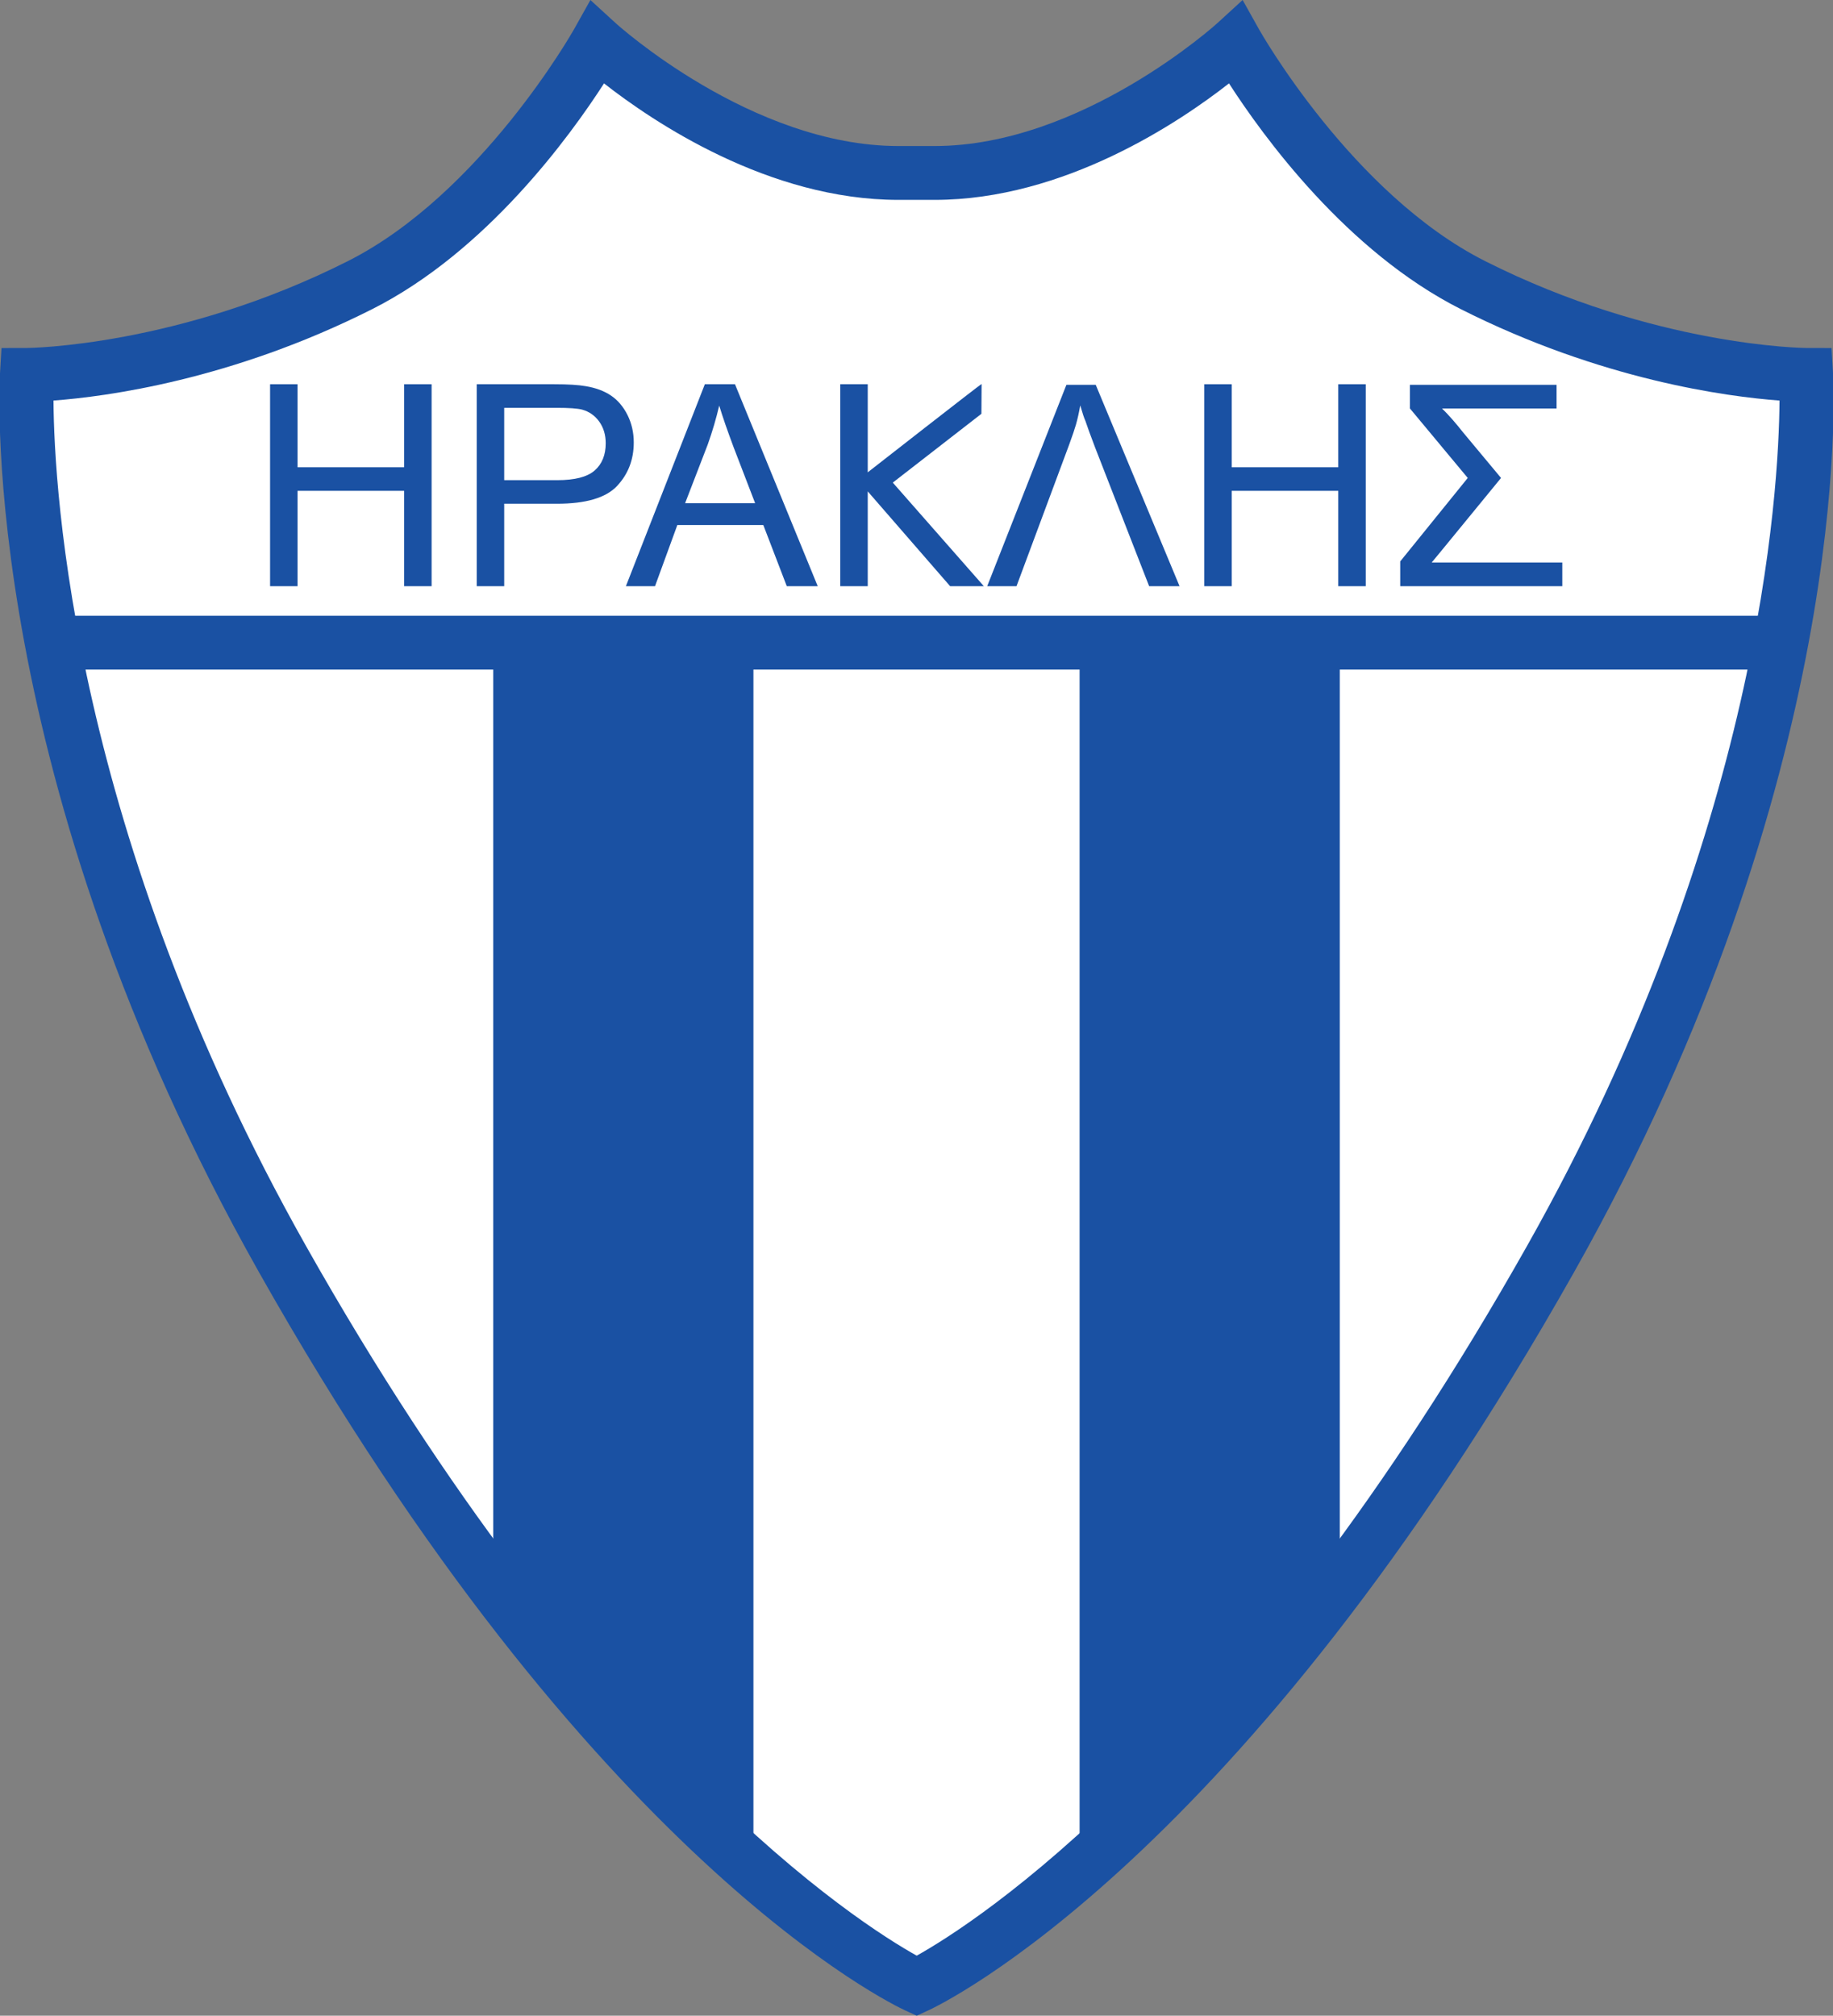 <?xml version="1.0" encoding="UTF-8"?>
<svg xmlns="http://www.w3.org/2000/svg" xmlns:xlink="http://www.w3.org/1999/xlink" width="449.4pt" height="494.09pt" viewBox="0 0 449.4 494.09" version="1.1">
<rect x="0" y="0" width="449.4" height="494.09" fill="#808080" stroke="none"/>
<defs>
<clipPath id="clip1">
  <path d="M 0 0 L 449.398 0 L 449.398 494.09 L 0 494.09 Z M 0 0 "/>
</clipPath>
</defs>
<g id="surface1">
<path style=" stroke:none;fill-rule:nonzero;fill:rgb(100%,100%,100%);fill-opacity:1;" d="M 224.754 486.832 C 224.754 486.832 150.609 452.863 69.242 308.598 C 0.996 187.598 6.59 91.895 6.59 91.895 C 6.59 91.895 44.629 91.895 88.262 69.895 C 123.09 52.336 146.438 10.496 146.438 10.496 C 146.438 10.496 181.121 42.395 220.277 42.395 L 229.125 42.395 C 268.281 42.395 302.965 10.496 302.965 10.496 C 302.965 10.496 326.312 52.336 361.141 69.895 C 404.773 91.895 442.812 91.895 442.812 91.895 C 442.812 91.895 448.41 187.598 380.16 308.598 C 298.793 452.863 224.754 486.832 224.754 486.832 "/>
<g clip-path="url(#clip1)" clip-rule="nonzero">
<path style=" stroke:none;fill-rule:nonzero;fill:rgb(10.199%,31.799%,63.899%);fill-opacity:1;" d="M 298.504 5.633 C 298.172 5.938 265.164 35.797 229.125 35.797 L 220.277 35.797 C 184.234 35.797 151.23 5.938 150.902 5.633 L 144.754 0.004 L 140.676 7.277 C 140.453 7.676 117.848 47.586 85.289 64.004 C 43.719 84.965 6.949 85.297 6.582 85.297 L 0.371 85.312 L 0 91.512 C -0.234 95.496 -4.922 190.543 63.492 311.84 C 144.977 456.309 218.898 491.406 222.004 492.832 L 224.758 494.09 L 227.508 492.828 C 230.609 491.406 304.426 456.309 385.91 311.84 C 454.324 190.543 449.637 95.496 449.402 91.512 L 449.039 85.312 L 442.824 85.297 C 442.453 85.297 405.684 84.965 364.113 64.004 C 331.555 47.586 308.953 7.676 308.727 7.277 L 304.656 0 L 298.504 5.633 M 91.23 75.789 C 119.25 61.664 139.754 33.383 148.09 20.441 C 160.121 29.859 188.469 48.996 220.277 48.996 L 229.125 48.996 C 260.934 48.996 289.281 29.859 301.316 20.441 C 309.652 33.383 330.156 61.664 358.172 75.789 C 392.586 93.141 423.324 97.223 436.289 98.184 C 436.133 120.406 431.449 204.227 374.414 305.355 C 303.961 430.27 238.676 471.598 224.754 479.371 C 210.816 471.602 145.449 430.277 74.988 305.355 C 17.953 204.227 13.273 120.406 13.113 98.184 C 26.078 97.219 56.816 93.141 91.23 75.789 "/>
</g>
<path style=" stroke:none;fill-rule:nonzero;fill:rgb(10.199%,31.799%,63.899%);fill-opacity:1;" d="M 18.32 150.93 L 18.32 164.129 L 435.586 164.129 L 435.586 150.93 L 18.32 150.93 "/>
<path style=" stroke:none;fill-rule:nonzero;fill:rgb(10.199%,31.799%,63.899%);fill-opacity:1;" d="M 184.719 451.801 L 175.438 451.801 L 120.922 386.695 L 120.922 156.637 L 184.719 156.637 L 184.719 451.801 "/>
<path style=" stroke:none;fill-rule:nonzero;fill:rgb(10.199%,31.799%,63.899%);fill-opacity:1;" d="M 328.484 388.348 L 273.887 451.012 L 264.688 451.012 L 264.688 156.941 L 328.484 156.941 L 328.484 388.348 "/>
<path style=" stroke:none;fill-rule:nonzero;fill:rgb(10.199%,31.799%,63.899%);fill-opacity:1;" d="M 66.215 143.688 L 66.215 94.188 L 72.953 94.188 L 72.953 114.539 L 99.078 114.539 L 99.078 94.188 L 105.816 94.188 L 105.816 143.688 L 99.078 143.688 L 99.078 120.312 L 72.953 120.312 L 72.953 143.688 L 66.215 143.688 "/>
<path style=" stroke:none;fill-rule:nonzero;fill:rgb(10.199%,31.799%,63.899%);fill-opacity:1;" d="M 116.879 143.688 L 116.879 94.188 L 135.906 94.188 C 139.254 94.188 141.812 94.344 143.578 94.656 C 146.055 95.062 148.129 95.832 149.805 96.965 C 151.48 98.102 152.824 99.688 153.848 101.73 C 154.867 103.773 155.379 106.016 155.379 108.461 C 155.379 112.66 154.016 116.211 151.289 119.117 C 148.566 122.023 143.645 123.477 136.523 123.477 L 123.617 123.477 L 123.617 143.688 L 116.879 143.688 M 123.617 117.699 L 136.629 117.699 C 140.93 117.699 143.98 116.91 145.789 115.332 C 147.598 113.754 148.504 111.527 148.504 108.66 C 148.504 106.586 147.969 104.809 146.906 103.332 C 145.84 101.855 144.441 100.879 142.703 100.402 C 141.578 100.109 139.512 99.965 136.488 99.965 L 123.617 99.965 L 123.617 117.699 "/>
<path style=" stroke:none;fill-rule:nonzero;fill:rgb(10.199%,31.799%,63.899%);fill-opacity:1;" d="M 153.453 143.688 L 172.805 94.188 L 180.199 94.188 L 200.484 143.688 L 192.898 143.688 L 187.145 128.699 L 166.062 128.699 L 160.59 143.688 L 153.453 143.688 M 167.969 123.34 L 185.137 123.34 L 179.887 109.695 C 178.324 105.527 177.141 102.098 176.332 99.414 C 175.586 102.598 174.656 105.762 173.539 108.902 L 167.969 123.34 "/>
<path style=" stroke:none;fill-rule:nonzero;fill:rgb(10.199%,31.799%,63.899%);fill-opacity:1;" d="M 206.008 94.188 L 212.746 94.188 L 212.746 115.777 C 212.746 115.777 240.523 94.074 240.66 94.117 L 240.613 101.43 L 218.887 118.297 L 241.211 143.688 L 232.945 143.688 L 212.746 120.449 L 212.746 143.688 L 206.008 143.688 L 206.008 94.188 "/>
<path style=" stroke:none;fill-rule:nonzero;fill:rgb(10.199%,31.799%,63.899%);fill-opacity:1;" d="M 289.195 143.688 L 281.738 143.688 L 268.504 109.73 C 267.402 106.844 266.605 104.66 266.113 103.176 C 265.816 102.547 265.391 101.277 264.844 99.367 C 264.531 101.176 264.176 102.766 263.777 104.137 C 263.469 105.215 262.926 106.805 262.16 108.906 L 249.219 143.688 L 242.035 143.688 L 261.453 94.324 L 268.641 94.324 L 289.195 143.688 "/>
<path style=" stroke:none;fill-rule:nonzero;fill:rgb(10.199%,31.799%,63.899%);fill-opacity:1;" d="M 295.242 143.688 L 295.242 94.188 L 301.98 94.188 L 301.98 114.539 L 328.105 114.539 L 328.105 94.188 L 334.844 94.188 L 334.844 143.688 L 328.105 143.688 L 328.105 120.312 L 301.98 120.312 L 301.98 143.688 L 295.242 143.688 "/>
<path style=" stroke:none;fill-rule:nonzero;fill:rgb(10.199%,31.799%,63.899%);fill-opacity:1;" d="M 383.031 143.688 L 343.293 143.688 L 343.293 137.617 L 359.852 117.156 L 345.676 100.125 L 345.676 94.324 L 381.625 94.324 L 381.625 100.125 L 353.547 100.125 C 355.133 101.68 356.863 103.645 358.738 106.027 L 368.012 117.156 L 353.953 134.316 L 351.008 137.887 L 383.031 137.887 L 383.031 143.688 "/>
</g>
</svg>
